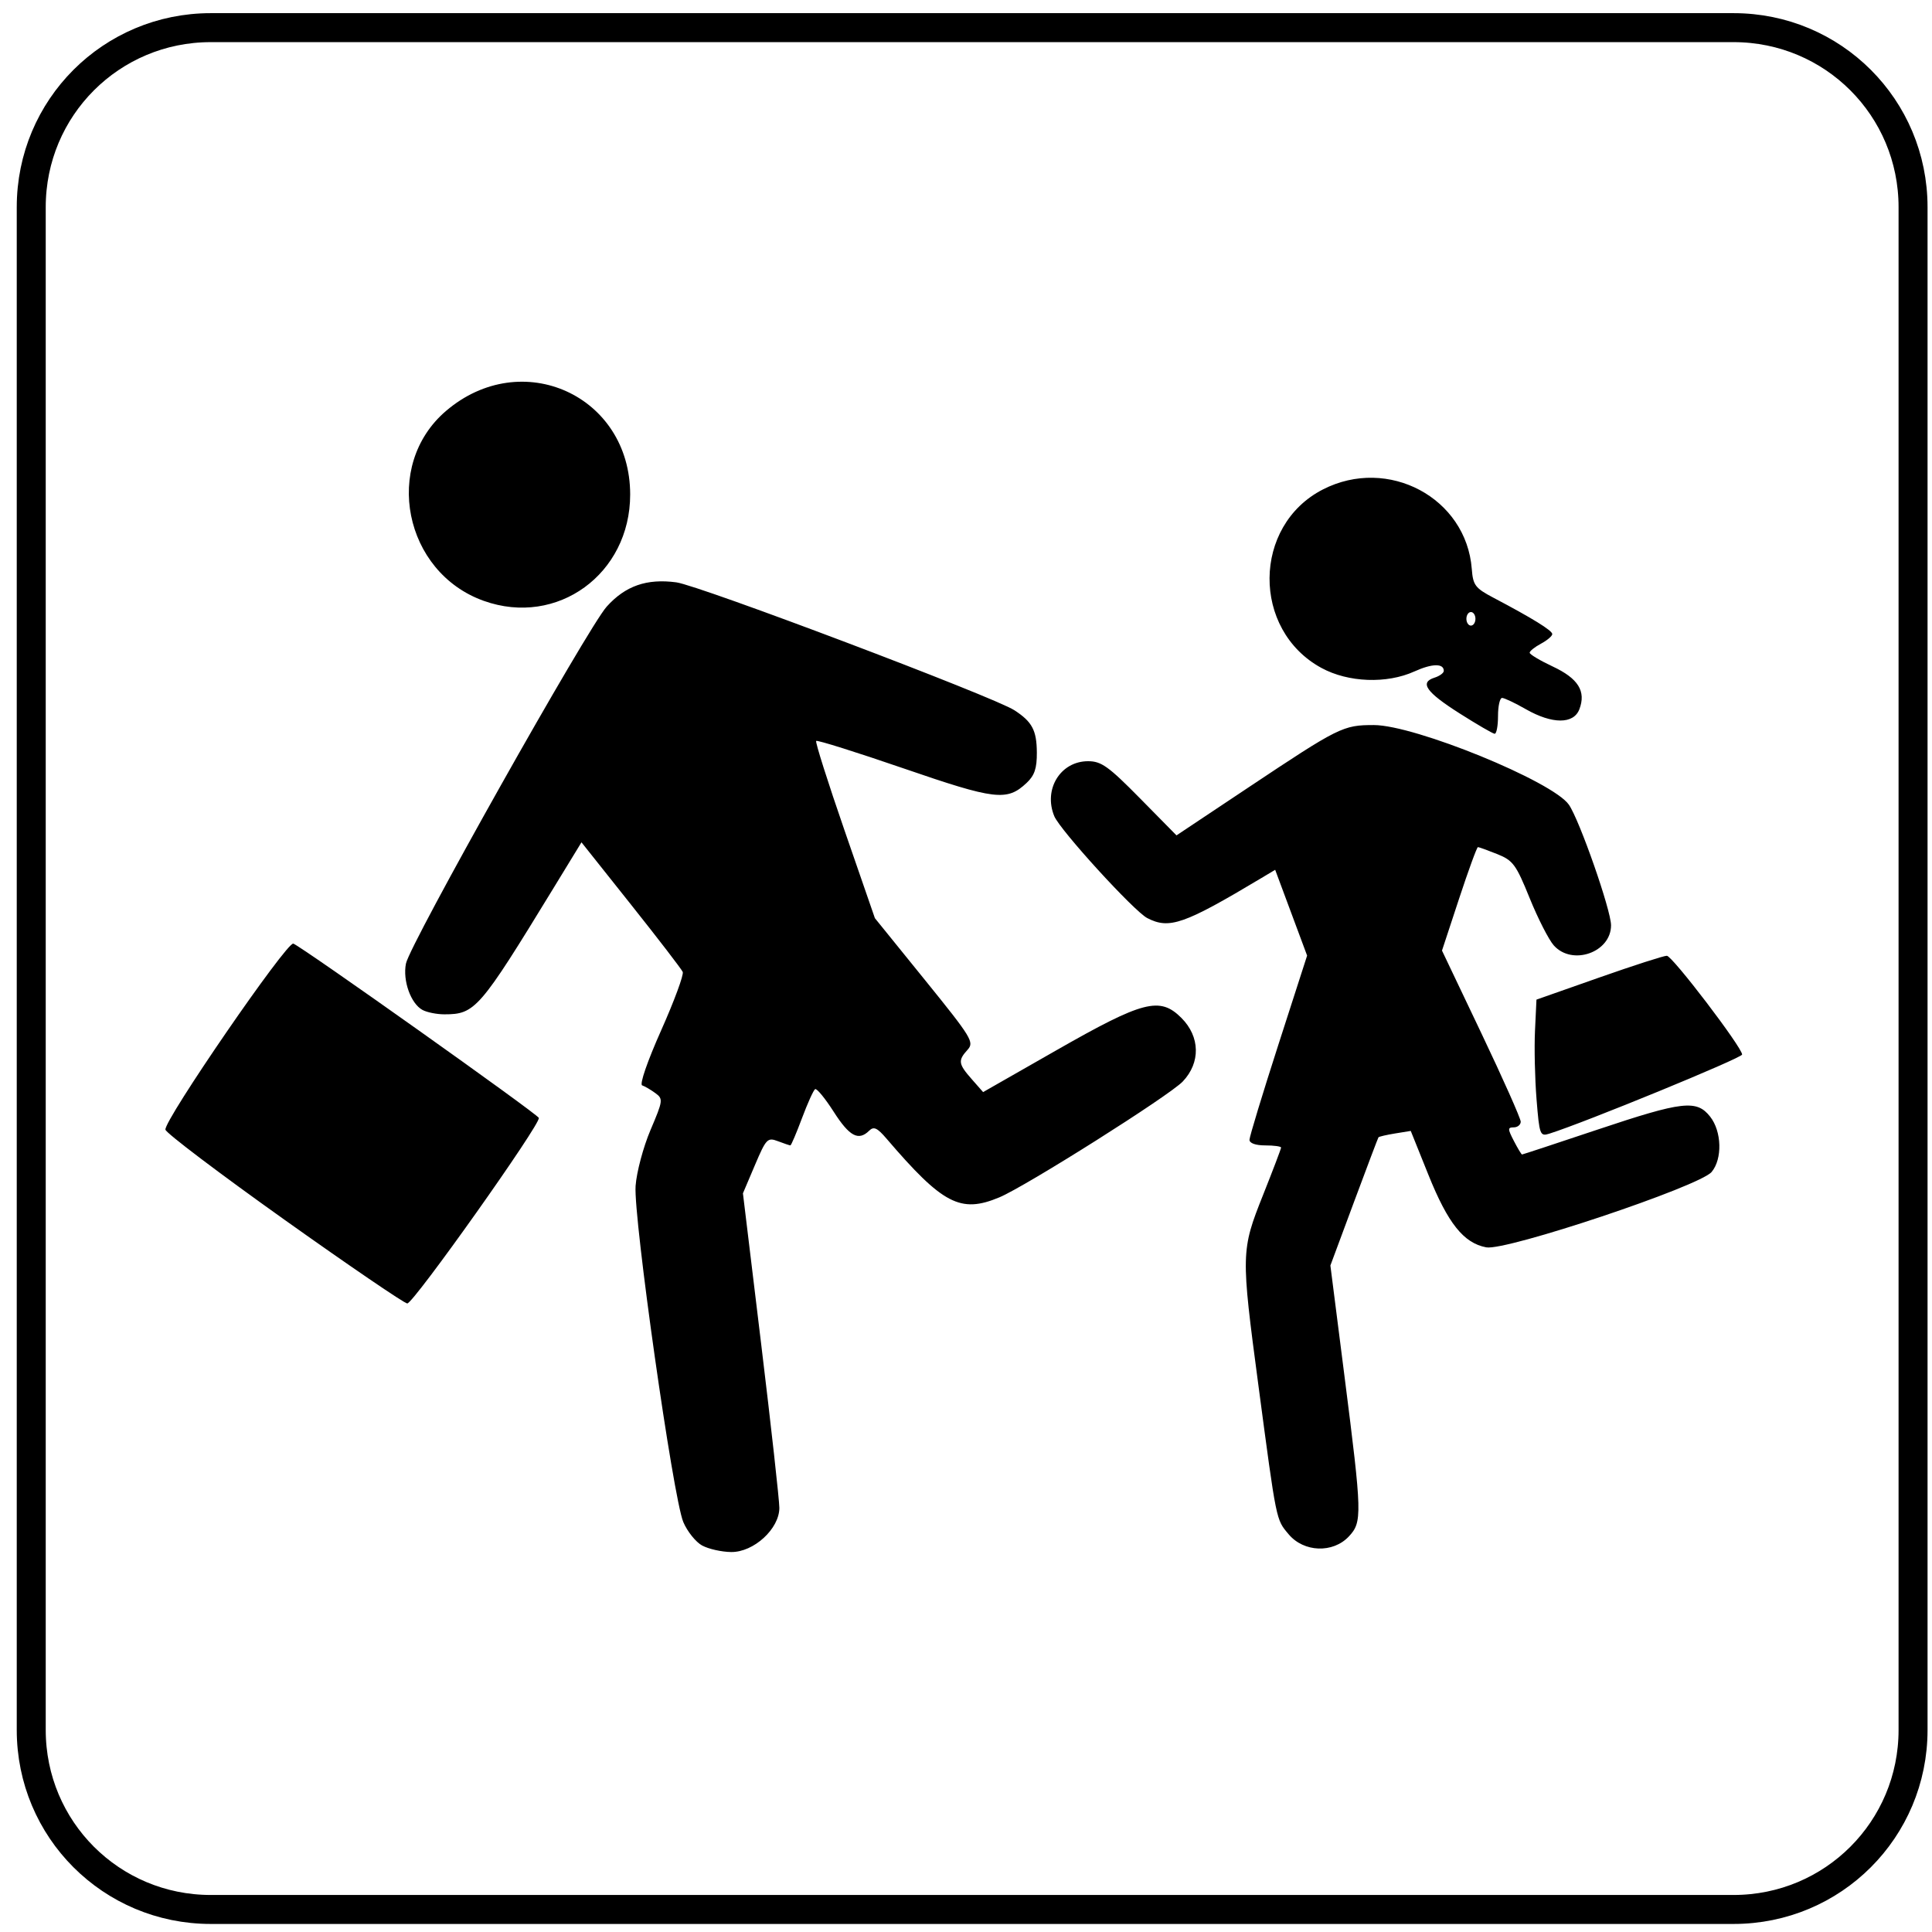 <?xml version="1.0" encoding="UTF-8" standalone="no"?>
<!-- Created with Inkscape (http://www.inkscape.org/) -->

<svg
   xmlns:dc="http://purl.org/dc/elements/1.1/"
   xmlns:cc="http://creativecommons.org/ns#"
   xmlns:rdf="http://www.w3.org/1999/02/22-rdf-syntax-ns#"
   xmlns:svg="http://www.w3.org/2000/svg"
   xmlns="http://www.w3.org/2000/svg"
   xmlns:sodipodi="http://sodipodi.sourceforge.net/DTD/sodipodi-0.dtd"
   xmlns:inkscape="http://www.inkscape.org/namespaces/inkscape"
   version="1.1"
   width="200"
   height="200"
   id="svg2"
   inkscape:version="0.47 r22583"
   sodipodi:docname="Italian traffic signs - icona asilo.svg"
   sodipodi:version="0.32"
   inkscape:output_extension="org.inkscape.output.svg.inkscape">
  <rect width="100%" height="100%" fill="#808080" stroke="none"/>
  <sodipodi:namedview
     pagecolor="#ffffff"
     bordercolor="#666666"
     borderopacity="1"
     objecttolerance="10"
     gridtolerance="10"
     guidetolerance="10"
     inkscape:pageopacity="0"
     inkscape:pageshadow="2"
     inkscape:window-width="1600"
     inkscape:window-height="838"
     id="namedview2875"
     showgrid="false"
     inkscape:zoom="2.3765092"
     inkscape:cx="95.405642"
     inkscape:cy="95.435633"
     inkscape:window-x="-8"
     inkscape:window-y="-8"
     inkscape:window-maximized="1"
     inkscape:current-layer="svg2" />
  <defs
     id="defs4">
    <inkscape:perspective
       sodipodi:type="inkscape:persp3d"
       inkscape:vp_x="0 : 100 : 1"
       inkscape:vp_y="0 : 1000 : 0"
       inkscape:vp_z="200 : 100 : 1"
       inkscape:persp3d-origin="100 : 66.666667 : 1"
       id="perspective2879" />
    <inkscape:perspective
       id="perspective2839"
       inkscape:persp3d-origin="0.5 : 0.33333333 : 1"
       inkscape:vp_z="1 : 0.5 : 1"
       inkscape:vp_y="0 : 1000 : 0"
       inkscape:vp_x="0 : 0.5 : 1"
       sodipodi:type="inkscape:persp3d" />
    <inkscape:perspective
       id="perspective3649"
       inkscape:persp3d-origin="0.5 : 0.33333333 : 1"
       inkscape:vp_z="1 : 0.5 : 1"
       inkscape:vp_y="0 : 1000 : 0"
       inkscape:vp_x="0 : 0.5 : 1"
       sodipodi:type="inkscape:persp3d" />
    <inkscape:perspective
       id="perspective3679"
       inkscape:persp3d-origin="0.5 : 0.33333333 : 1"
       inkscape:vp_z="1 : 0.5 : 1"
       inkscape:vp_y="0 : 1000 : 0"
       inkscape:vp_x="0 : 0.5 : 1"
       sodipodi:type="inkscape:persp3d" />
    <inkscape:perspective
       id="perspective3713"
       inkscape:persp3d-origin="0.5 : 0.33333333 : 1"
       inkscape:vp_z="1 : 0.5 : 1"
       inkscape:vp_y="0 : 1000 : 0"
       inkscape:vp_x="0 : 0.5 : 1"
       sodipodi:type="inkscape:persp3d" />
    <inkscape:perspective
       id="perspective3741"
       inkscape:persp3d-origin="0.5 : 0.33333333 : 1"
       inkscape:vp_z="1 : 0.5 : 1"
       inkscape:vp_y="0 : 1000 : 0"
       inkscape:vp_x="0 : 0.5 : 1"
       sodipodi:type="inkscape:persp3d" />
    <inkscape:perspective
       id="perspective3765"
       inkscape:persp3d-origin="0.5 : 0.33333333 : 1"
       inkscape:vp_z="1 : 0.5 : 1"
       inkscape:vp_y="0 : 1000 : 0"
       inkscape:vp_x="0 : 0.5 : 1"
       sodipodi:type="inkscape:persp3d" />
    <inkscape:perspective
       id="perspective3801"
       inkscape:persp3d-origin="0.5 : 0.33333333 : 1"
       inkscape:vp_z="1 : 0.5 : 1"
       inkscape:vp_y="0 : 1000 : 0"
       inkscape:vp_x="0 : 0.5 : 1"
       sodipodi:type="inkscape:persp3d" />
    <inkscape:perspective
       id="perspective2863"
       inkscape:persp3d-origin="0.5 : 0.33333333 : 1"
       inkscape:vp_z="1 : 0.5 : 1"
       inkscape:vp_y="0 : 1000 : 0"
       inkscape:vp_x="0 : 0.5 : 1"
       sodipodi:type="inkscape:persp3d" />
    <inkscape:perspective
       id="perspective3859"
       inkscape:persp3d-origin="0.5 : 0.33333333 : 1"
       inkscape:vp_z="1 : 0.5 : 1"
       inkscape:vp_y="0 : 1000 : 0"
       inkscape:vp_x="0 : 0.5 : 1"
       sodipodi:type="inkscape:persp3d" />
    <inkscape:perspective
       id="perspective3964"
       inkscape:persp3d-origin="0.5 : 0.33333333 : 1"
       inkscape:vp_z="1 : 0.5 : 1"
       inkscape:vp_y="0 : 1000 : 0"
       inkscape:vp_x="0 : 0.5 : 1"
       sodipodi:type="inkscape:persp3d" />
    <inkscape:perspective
       id="perspective3988"
       inkscape:persp3d-origin="0.5 : 0.33333333 : 1"
       inkscape:vp_z="1 : 0.5 : 1"
       inkscape:vp_y="0 : 1000 : 0"
       inkscape:vp_x="0 : 0.5 : 1"
       sodipodi:type="inkscape:persp3d" />
    <inkscape:perspective
       id="perspective2879-7"
       inkscape:persp3d-origin="0.5 : 0.33333333 : 1"
       inkscape:vp_z="1 : 0.5 : 1"
       inkscape:vp_y="0 : 1000 : 0"
       inkscape:vp_x="0 : 0.5 : 1"
       sodipodi:type="inkscape:persp3d" />
    <inkscape:perspective
       id="perspective4031"
       inkscape:persp3d-origin="0.5 : 0.33333333 : 1"
       inkscape:vp_z="1 : 0.5 : 1"
       inkscape:vp_y="0 : 1000 : 0"
       inkscape:vp_x="0 : 0.5 : 1"
       sodipodi:type="inkscape:persp3d" />
    <inkscape:perspective
       id="perspective4047"
       inkscape:persp3d-origin="0.5 : 0.33333333 : 1"
       inkscape:vp_z="1 : 0.5 : 1"
       inkscape:vp_y="0 : 1000 : 0"
       inkscape:vp_x="0 : 0.5 : 1"
       sodipodi:type="inkscape:persp3d" />
    <inkscape:perspective
       id="perspective4063"
       inkscape:persp3d-origin="0.5 : 0.33333333 : 1"
       inkscape:vp_z="1 : 0.5 : 1"
       inkscape:vp_y="0 : 1000 : 0"
       inkscape:vp_x="0 : 0.5 : 1"
       sodipodi:type="inkscape:persp3d" />
    <inkscape:perspective
       id="perspective4079"
       inkscape:persp3d-origin="0.5 : 0.33333333 : 1"
       inkscape:vp_z="1 : 0.5 : 1"
       inkscape:vp_y="0 : 1000 : 0"
       inkscape:vp_x="0 : 0.5 : 1"
       sodipodi:type="inkscape:persp3d" />
    <inkscape:perspective
       id="perspective4097"
       inkscape:persp3d-origin="0.5 : 0.33333333 : 1"
       inkscape:vp_z="1 : 0.5 : 1"
       inkscape:vp_y="0 : 1000 : 0"
       inkscape:vp_x="0 : 0.5 : 1"
       sodipodi:type="inkscape:persp3d" />
    <inkscape:perspective
       id="perspective4115"
       inkscape:persp3d-origin="0.5 : 0.33333333 : 1"
       inkscape:vp_z="1 : 0.5 : 1"
       inkscape:vp_y="0 : 1000 : 0"
       inkscape:vp_x="0 : 0.5 : 1"
       sodipodi:type="inkscape:persp3d" />
    <inkscape:perspective
       id="perspective4129"
       inkscape:persp3d-origin="0.5 : 0.33333333 : 1"
       inkscape:vp_z="1 : 0.5 : 1"
       inkscape:vp_y="0 : 1000 : 0"
       inkscape:vp_x="0 : 0.5 : 1"
       sodipodi:type="inkscape:persp3d" />
    <inkscape:perspective
       id="perspective4153"
       inkscape:persp3d-origin="0.5 : 0.33333333 : 1"
       inkscape:vp_z="1 : 0.5 : 1"
       inkscape:vp_y="0 : 1000 : 0"
       inkscape:vp_x="0 : 0.5 : 1"
       sodipodi:type="inkscape:persp3d" />
    <inkscape:perspective
       id="perspective4179"
       inkscape:persp3d-origin="0.5 : 0.33333333 : 1"
       inkscape:vp_z="1 : 0.5 : 1"
       inkscape:vp_y="0 : 1000 : 0"
       inkscape:vp_x="0 : 0.5 : 1"
       sodipodi:type="inkscape:persp3d" />
    <inkscape:perspective
       id="perspective4195"
       inkscape:persp3d-origin="0.5 : 0.33333333 : 1"
       inkscape:vp_z="1 : 0.5 : 1"
       inkscape:vp_y="0 : 1000 : 0"
       inkscape:vp_x="0 : 0.5 : 1"
       sodipodi:type="inkscape:persp3d" />
    <inkscape:perspective
       id="perspective4213"
       inkscape:persp3d-origin="0.5 : 0.33333333 : 1"
       inkscape:vp_z="1 : 0.5 : 1"
       inkscape:vp_y="0 : 1000 : 0"
       inkscape:vp_x="0 : 0.5 : 1"
       sodipodi:type="inkscape:persp3d" />
    <inkscape:perspective
       id="perspective4267"
       inkscape:persp3d-origin="0.5 : 0.33333333 : 1"
       inkscape:vp_z="1 : 0.5 : 1"
       inkscape:vp_y="0 : 1000 : 0"
       inkscape:vp_x="0 : 0.5 : 1"
       sodipodi:type="inkscape:persp3d" />
    <inkscape:perspective
       id="perspective4283"
       inkscape:persp3d-origin="0.5 : 0.33333333 : 1"
       inkscape:vp_z="1 : 0.5 : 1"
       inkscape:vp_y="0 : 1000 : 0"
       inkscape:vp_x="0 : 0.5 : 1"
       sodipodi:type="inkscape:persp3d" />
    <inkscape:perspective
       id="perspective4314"
       inkscape:persp3d-origin="0.5 : 0.33333333 : 1"
       inkscape:vp_z="1 : 0.5 : 1"
       inkscape:vp_y="0 : 1000 : 0"
       inkscape:vp_x="0 : 0.5 : 1"
       sodipodi:type="inkscape:persp3d" />
    <inkscape:perspective
       id="perspective4330"
       inkscape:persp3d-origin="0.5 : 0.33333333 : 1"
       inkscape:vp_z="1 : 0.5 : 1"
       inkscape:vp_y="0 : 1000 : 0"
       inkscape:vp_x="0 : 0.5 : 1"
       sodipodi:type="inkscape:persp3d" />
    <inkscape:perspective
       id="perspective4346"
       inkscape:persp3d-origin="0.5 : 0.33333333 : 1"
       inkscape:vp_z="1 : 0.5 : 1"
       inkscape:vp_y="0 : 1000 : 0"
       inkscape:vp_x="0 : 0.5 : 1"
       sodipodi:type="inkscape:persp3d" />
    <inkscape:perspective
       id="perspective3742"
       inkscape:persp3d-origin="0.5 : 0.33333333 : 1"
       inkscape:vp_z="1 : 0.5 : 1"
       inkscape:vp_y="0 : 1000 : 0"
       inkscape:vp_x="0 : 0.5 : 1"
       sodipodi:type="inkscape:persp3d" />
    <inkscape:perspective
       id="perspective3776"
       inkscape:persp3d-origin="0.5 : 0.33333333 : 1"
       inkscape:vp_z="1 : 0.5 : 1"
       inkscape:vp_y="0 : 1000 : 0"
       inkscape:vp_x="0 : 0.5 : 1"
       sodipodi:type="inkscape:persp3d" />
    <inkscape:perspective
       id="perspective3792"
       inkscape:persp3d-origin="0.5 : 0.33333333 : 1"
       inkscape:vp_z="1 : 0.5 : 1"
       inkscape:vp_y="0 : 1000 : 0"
       inkscape:vp_x="0 : 0.5 : 1"
       sodipodi:type="inkscape:persp3d" />
    <inkscape:perspective
       id="perspective3808"
       inkscape:persp3d-origin="0.5 : 0.33333333 : 1"
       inkscape:vp_z="1 : 0.5 : 1"
       inkscape:vp_y="0 : 1000 : 0"
       inkscape:vp_x="0 : 0.5 : 1"
       sodipodi:type="inkscape:persp3d" />
    <inkscape:perspective
       id="perspective3824"
       inkscape:persp3d-origin="0.5 : 0.33333333 : 1"
       inkscape:vp_z="1 : 0.5 : 1"
       inkscape:vp_y="0 : 1000 : 0"
       inkscape:vp_x="0 : 0.5 : 1"
       sodipodi:type="inkscape:persp3d" />
    <inkscape:perspective
       id="perspective4354"
       inkscape:persp3d-origin="0.5 : 0.33333333 : 1"
       inkscape:vp_z="1 : 0.5 : 1"
       inkscape:vp_y="0 : 1000 : 0"
       inkscape:vp_x="0 : 0.5 : 1"
       sodipodi:type="inkscape:persp3d" />
    <inkscape:perspective
       id="perspective4395"
       inkscape:persp3d-origin="0.5 : 0.33333333 : 1"
       inkscape:vp_z="1 : 0.5 : 1"
       inkscape:vp_y="0 : 1000 : 0"
       inkscape:vp_x="0 : 0.5 : 1"
       sodipodi:type="inkscape:persp3d" />
    <inkscape:perspective
       id="perspective4435"
       inkscape:persp3d-origin="0.5 : 0.33333333 : 1"
       inkscape:vp_z="1 : 0.5 : 1"
       inkscape:vp_y="0 : 1000 : 0"
       inkscape:vp_x="0 : 0.5 : 1"
       sodipodi:type="inkscape:persp3d" />
    <inkscape:perspective
       id="perspective4460"
       inkscape:persp3d-origin="0.5 : 0.33333333 : 1"
       inkscape:vp_z="1 : 0.5 : 1"
       inkscape:vp_y="0 : 1000 : 0"
       inkscape:vp_x="0 : 0.5 : 1"
       sodipodi:type="inkscape:persp3d" />
    <inkscape:perspective
       id="perspective4479"
       inkscape:persp3d-origin="0.5 : 0.33333333 : 1"
       inkscape:vp_z="1 : 0.5 : 1"
       inkscape:vp_y="0 : 1000 : 0"
       inkscape:vp_x="0 : 0.5 : 1"
       sodipodi:type="inkscape:persp3d" />
    <inkscape:perspective
       id="perspective4495"
       inkscape:persp3d-origin="0.5 : 0.33333333 : 1"
       inkscape:vp_z="1 : 0.5 : 1"
       inkscape:vp_y="0 : 1000 : 0"
       inkscape:vp_x="0 : 0.5 : 1"
       sodipodi:type="inkscape:persp3d" />
    <inkscape:perspective
       id="perspective4511"
       inkscape:persp3d-origin="0.5 : 0.33333333 : 1"
       inkscape:vp_z="1 : 0.5 : 1"
       inkscape:vp_y="0 : 1000 : 0"
       inkscape:vp_x="0 : 0.5 : 1"
       sodipodi:type="inkscape:persp3d" />
    <inkscape:perspective
       id="perspective4527"
       inkscape:persp3d-origin="0.5 : 0.33333333 : 1"
       inkscape:vp_z="1 : 0.5 : 1"
       inkscape:vp_y="0 : 1000 : 0"
       inkscape:vp_x="0 : 0.5 : 1"
       sodipodi:type="inkscape:persp3d" />
    <inkscape:perspective
       id="perspective4543"
       inkscape:persp3d-origin="0.5 : 0.33333333 : 1"
       inkscape:vp_z="1 : 0.5 : 1"
       inkscape:vp_y="0 : 1000 : 0"
       inkscape:vp_x="0 : 0.5 : 1"
       sodipodi:type="inkscape:persp3d" />
  </defs>
  <path
     style="fill:#ffffff;fill-opacity:1;stroke:none"
     d="m -4.931,-3.438 207.715,0 0,207.348 -207.715,0 0,-207.348 z"
     id="rect2881" />
  <path
     style="fill:none;stroke:#000000;stroke-width:3;stroke-miterlimit:4;stroke-opacity:1"
     d="m 21.814,2.862 157.645,0 c 10.294,0 18.58,8.287 18.58,18.58 l 0,157.645 c 0,10.294 -8.287,18.58 -18.58,18.58 l -157.645,0 c -10.294,0 -18.58,-8.287 -18.58,-18.58 l 0,-157.645 c 0,-10.294 8.287,-18.58 18.58,-18.58 z"
     id="rect4614" />
  <path
     style="fill:#000000"
     d="m 72.689,159.995 c -0.661,-0.36 -1.542,-1.457 -1.956,-2.438 -1.05,-2.486 -5.172,-31.531 -4.937,-34.792 0.103,-1.429 0.796,-4.027 1.544,-5.787 1.303,-3.066 1.323,-3.219 0.496,-3.824 -0.474,-0.347 -1.086,-0.705 -1.36,-0.796 -0.288,-0.096 0.541,-2.499 1.965,-5.693 1.355,-3.04 2.361,-5.763 2.235,-6.051 -0.125,-0.288 -2.535,-3.424 -5.355,-6.97 L 60.194,87.197 57.256,92.006 c -7.621,12.476 -8.072,12.997 -11.259,12.997 -0.777,0 -1.791,-0.203 -2.253,-0.45 -1.217,-0.651 -2.072,-3.043 -1.719,-4.807 0.407,-2.033 18.817,-34.768 20.78,-36.948 1.939,-2.154 4.138,-2.921 7.206,-2.514 2.365,0.314 32.849,11.846 34.998,13.24 1.84,1.194 2.309,2.075 2.325,4.374 0.011,1.641 -0.236,2.377 -1.06,3.151 -2.03,1.907 -3.228,1.766 -12.711,-1.496 -4.88,-1.679 -8.963,-2.962 -9.073,-2.852 -0.11,0.11 1.213,4.283 2.939,9.273 l 3.139,9.073 5.176,6.394 c 4.866,6.011 5.13,6.445 4.413,7.237 -1.004,1.109 -0.954,1.455 0.44,3.04 l 1.174,1.335 7.585,-4.329 c 9.001,-5.137 10.713,-5.58 12.944,-3.348 1.939,1.939 1.996,4.627 0.139,6.581 -1.395,1.468 -16.246,10.847 -18.992,11.995 -4.014,1.677 -5.85,0.721 -11.676,-6.082 -0.965,-1.127 -1.32,-1.288 -1.796,-0.819 -1.105,1.088 -2.039,0.589 -3.667,-1.956 -0.892,-1.395 -1.76,-2.451 -1.928,-2.347 -0.168,0.104 -0.78,1.457 -1.359,3.006 -0.58,1.55 -1.12,2.817 -1.2,2.817 -0.081,0 -0.661,-0.196 -1.291,-0.435 -1.077,-0.41 -1.216,-0.265 -2.383,2.481 l -1.239,2.916 1.885,15.577 c 1.037,8.567 1.885,16.211 1.885,16.985 0,2.166 -2.649,4.595 -4.983,4.571 -0.991,-0.01 -2.343,-0.313 -3.004,-0.673 z m 60.715,-1.164 c -1.318,-1.567 -1.243,-1.196 -3.135,-15.422 -1.813,-13.631 -1.805,-13.963 0.476,-19.689 1.029,-2.584 1.872,-4.799 1.872,-4.923 0,-0.123 -0.737,-0.225 -1.638,-0.225 -1.001,0 -1.636,-0.227 -1.632,-0.585 0.003,-0.322 1.347,-4.743 2.985,-9.824 l 2.98,-9.239 -1.653,-4.441 -1.653,-4.441 -1.449,0.867 c -7.996,4.783 -9.507,5.312 -11.796,4.128 -1.372,-0.709 -9.028,-9.103 -9.624,-10.551 -1.145,-2.782 0.643,-5.686 3.501,-5.686 1.369,0 2.11,0.53 5.37,3.839 l 3.782,3.839 7.428,-4.949 c 9.417,-6.275 9.812,-6.471 13.003,-6.471 4.243,0 18.517,5.829 20.19,8.245 1.105,1.596 4.364,10.917 4.364,12.482 0,2.809 -4.015,4.221 -5.926,2.084 -0.518,-0.579 -1.642,-2.781 -2.498,-4.893 -1.412,-3.486 -1.723,-3.907 -3.36,-4.562 -0.992,-0.397 -1.891,-0.722 -1.997,-0.722 -0.106,0 -0.986,2.41 -1.956,5.356 l -1.763,5.356 4.079,8.565 c 2.244,4.711 4.075,8.828 4.071,9.15 -0.005,0.322 -0.33,0.585 -0.722,0.585 -0.637,0 -0.636,0.151 0.012,1.404 0.399,0.772 0.78,1.404 0.847,1.404 0.067,0 3.581,-1.158 7.81,-2.574 8.823,-2.953 10.265,-3.119 11.664,-1.341 1.204,1.531 1.279,4.377 0.151,5.724 -1.248,1.489 -21.275,8.19 -23.328,7.804 -2.34,-0.439 -3.969,-2.481 -5.99,-7.507 l -1.828,-4.546 -1.623,0.263 c -0.893,0.145 -1.666,0.325 -1.719,0.4 -0.053,0.075 -1.194,3.092 -2.537,6.703 l -2.44,6.566 1.458,11.449 c 1.83,14.366 1.85,15.111 0.448,16.604 -1.645,1.751 -4.653,1.642 -6.224,-0.226 l 2e-5,0 z M 29.438,126.259 c -6.691,-4.76 -12.232,-8.952 -12.312,-9.314 -0.202,-0.912 12.585,-19.514 13.24,-19.262 0.953,0.366 25.272,17.63 25.414,18.042 0.212,0.615 -12.987,19.229 -13.62,19.208 -0.306,-0.01 -6.031,-3.913 -12.722,-8.673 z m 129.624,-12.464 c -0.172,-2.133 -0.244,-5.326 -0.16,-7.096 l 0.152,-3.218 6.479,-2.28 c 3.564,-1.254 6.722,-2.271 7.019,-2.26 0.576,0.021 7.792,9.489 7.792,10.223 0,0.355 -16.298,7.044 -19.96,8.193 -0.963,0.302 -1.024,0.137 -1.322,-3.562 z m -7.963,-39.943 c -3.469,-2.2 -4.173,-3.201 -2.6,-3.7 0.529,-0.168 0.962,-0.484 0.962,-0.703 0,-0.795 -1.211,-0.771 -3.042,0.059 -2.865,1.299 -6.847,1.149 -9.627,-0.364 -7.228,-3.934 -7.14,-14.735 0.15,-18.474 6.752,-3.463 14.853,0.865 15.417,8.236 0.129,1.68 0.351,1.974 2.248,2.974 4.03,2.123 6.083,3.392 6.083,3.759 0,0.203 -0.526,0.651 -1.17,0.995 -0.643,0.344 -1.17,0.765 -1.17,0.935 0,0.17 1.076,0.813 2.391,1.429 2.637,1.235 3.464,2.561 2.756,4.421 -0.594,1.562 -2.807,1.56 -5.546,-0.006 -1.12,-0.64 -2.226,-1.164 -2.457,-1.164 -0.231,0 -0.42,0.842 -0.42,1.872 0,1.029 -0.158,1.858 -0.351,1.84 -0.193,-0.017 -1.825,-0.966 -3.626,-2.109 l 0,-1.4e-5 z m 1.638,-9.792 c 0,-0.386 -0.211,-0.702 -0.468,-0.702 -0.257,0 -0.468,0.316 -0.468,0.702 0,0.386 0.211,0.702 0.468,0.702 0.257,0 0.468,-0.316 0.468,-0.702 z M 50.087,62.203 C 41.807,59.252 39.594,48.169 46.162,42.548 c 7.835,-6.707 19.073,-1.614 19.073,8.644 0,8.233 -7.548,13.72 -15.148,11.011 z"
     id="path4549"
     sodipodi:nodetypes="cssssssscccsssssssssscccscccsssssssssscccssccssssscccccssscccssssssscccsssssssscccscccscccsssscccccsssccsssssssssssssssscccsssccssc" />
</svg>
